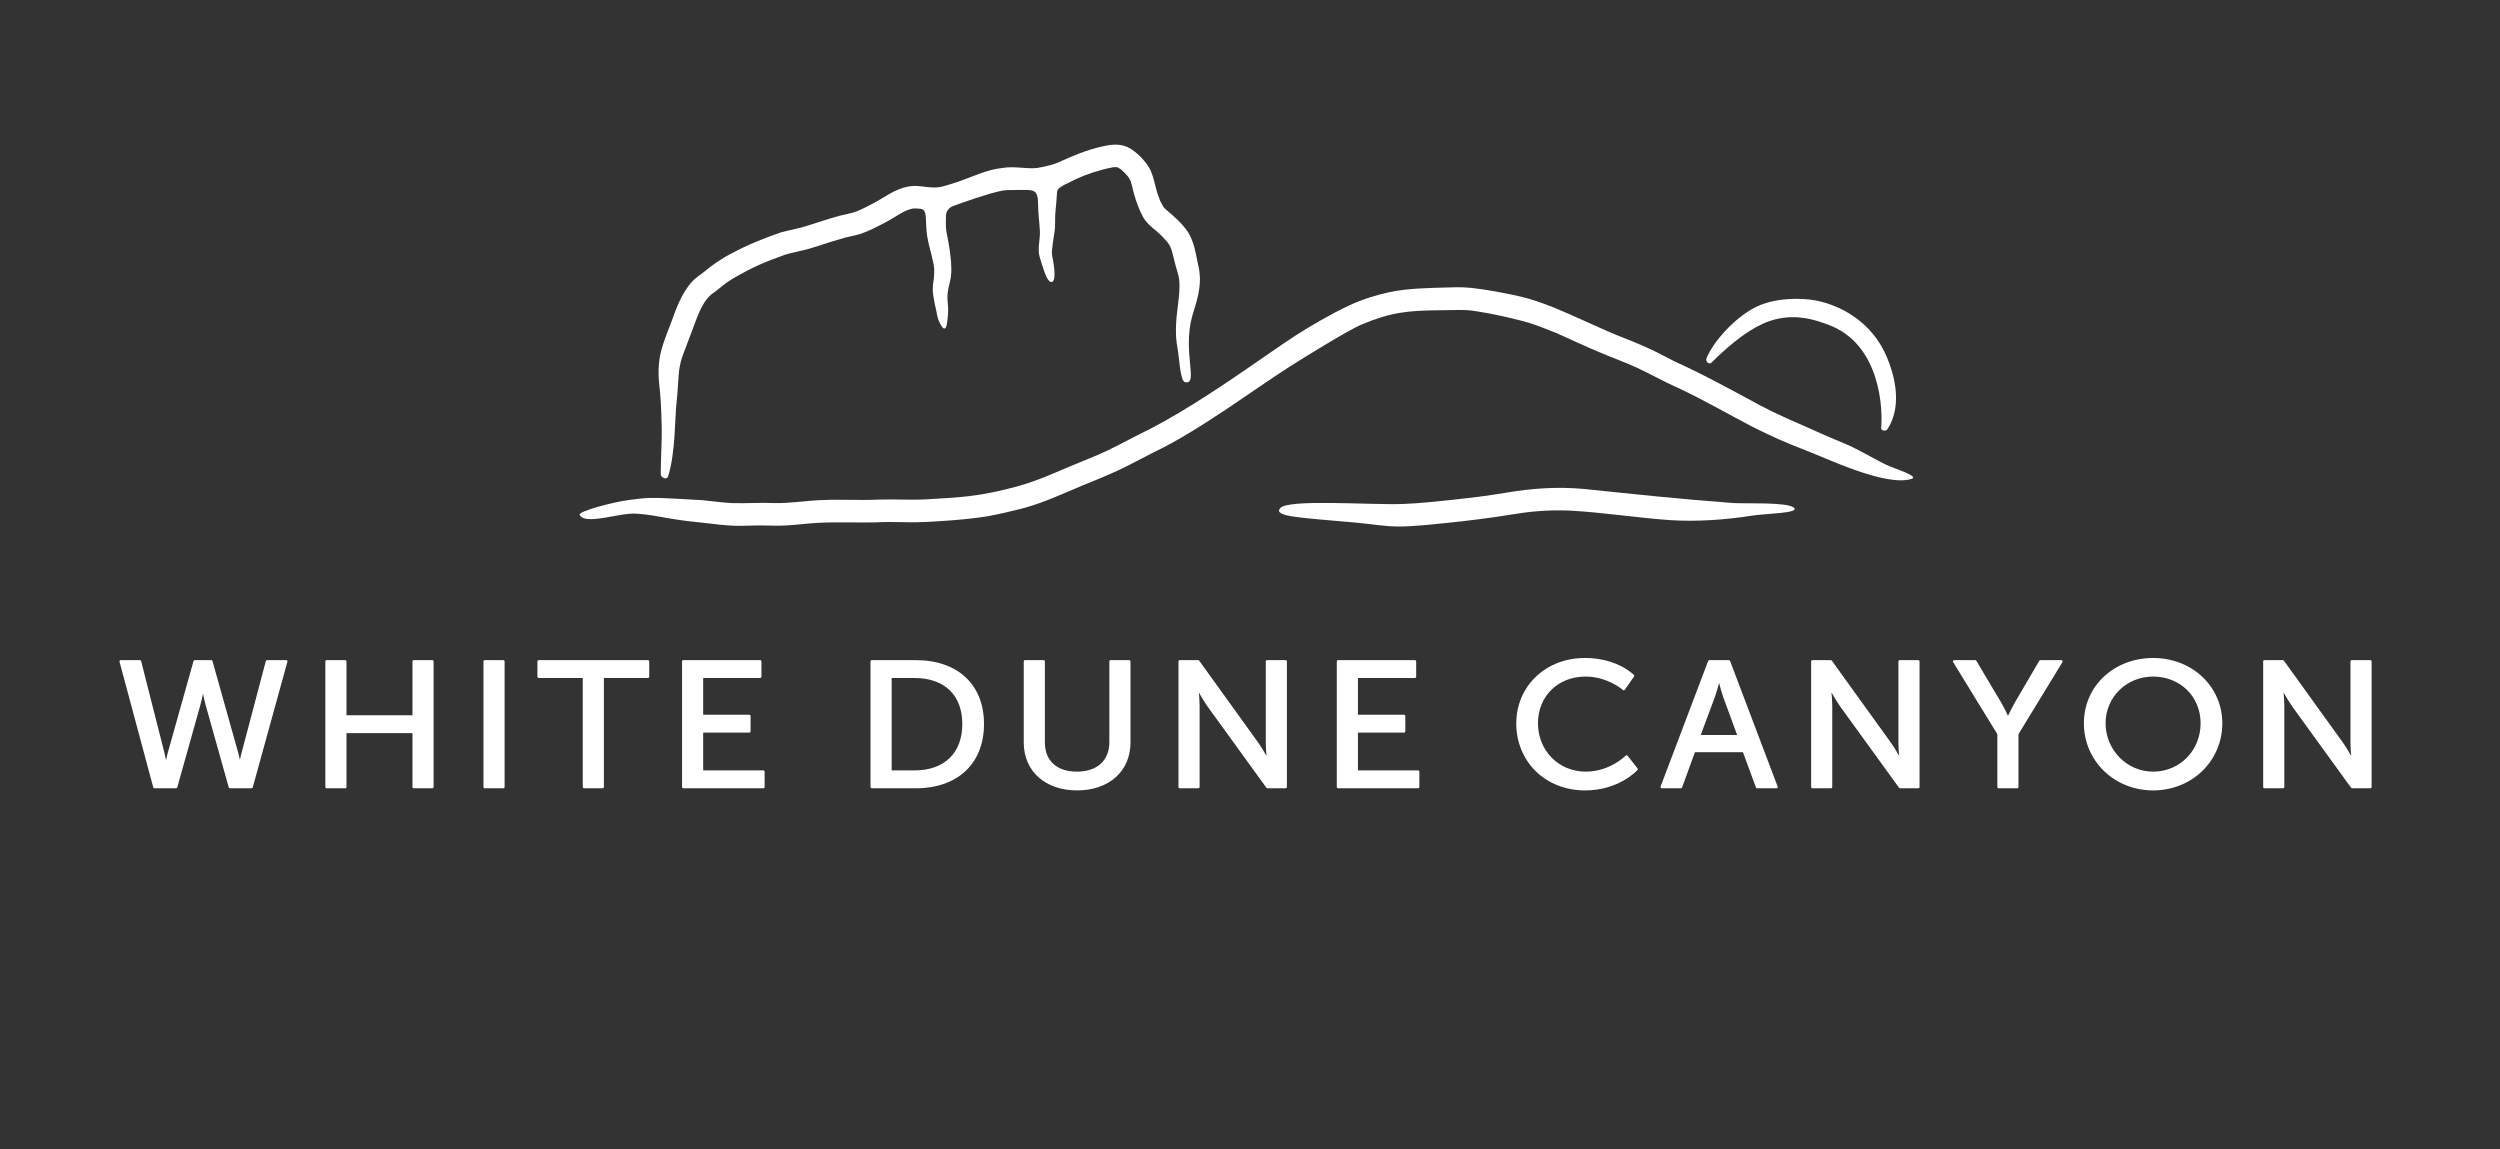 <svg xmlns="http://www.w3.org/2000/svg" width="174" height="80" viewBox="0 0 174 80" fill="none"><rect x="0" y="0" width="174" height="80" fill="#333333" stroke="none"/><path d="M14.703 46.034L16.502 52.447C16.633 52.93 16.698 53.376 16.698 53.376H16.724C16.724 53.376 16.762 52.918 16.893 52.447L18.588 46.034H19.918L17.506 54.775H16.007L14.416 49.104C14.259 48.547 14.142 47.866 14.142 47.866H14.116C14.116 47.866 13.999 48.547 13.842 49.104L12.251 54.775H10.752L8.405 46.034H9.735L11.364 52.447C11.482 52.918 11.534 53.376 11.534 53.376H11.56C11.56 53.376 11.625 52.93 11.755 52.447L13.555 46.034H14.702H14.703Z" fill="white"></path><path d="M17.506 54.864H16.007C15.966 54.864 15.931 54.838 15.92 54.799L14.329 49.129C14.249 48.843 14.179 48.523 14.129 48.279C14.08 48.523 14.009 48.843 13.929 49.129L12.338 54.799C12.327 54.838 12.292 54.864 12.252 54.864H10.753C10.712 54.864 10.676 54.837 10.666 54.798L8.318 46.057C8.311 46.03 8.317 46.002 8.334 45.979C8.351 45.957 8.377 45.944 8.405 45.944H9.735C9.776 45.944 9.812 45.972 9.822 46.011L11.452 52.425C11.494 52.595 11.528 52.762 11.554 52.907C11.584 52.762 11.623 52.595 11.669 52.423L13.469 46.009C13.48 45.97 13.515 45.944 13.555 45.944H14.702C14.743 45.944 14.778 45.97 14.789 46.009L16.588 52.422C16.633 52.588 16.67 52.751 16.7 52.892C16.725 52.75 16.76 52.588 16.806 52.423L18.501 46.011C18.511 45.972 18.547 45.944 18.588 45.944H19.918C19.946 45.944 19.972 45.957 19.989 45.979C20.006 46.001 20.012 46.03 20.004 46.057L17.592 54.798C17.581 54.836 17.546 54.864 17.505 54.864L17.506 54.864ZM16.075 54.685H17.437L19.8 46.123H18.657L16.98 52.47C16.853 52.927 16.814 53.379 16.813 53.383C16.809 53.429 16.77 53.465 16.723 53.465H16.697C16.652 53.465 16.615 53.432 16.608 53.389C16.607 53.384 16.541 52.942 16.414 52.47L14.633 46.123H13.622L11.841 52.471C11.714 52.942 11.649 53.384 11.648 53.389C11.642 53.432 11.604 53.465 11.559 53.465H11.533C11.487 53.465 11.449 53.431 11.443 53.386C11.443 53.381 11.391 52.927 11.276 52.469L9.663 46.123H8.521L10.82 54.685H12.182L13.754 49.08C13.907 48.534 14.025 47.857 14.026 47.851C14.034 47.808 14.071 47.777 14.115 47.777H14.141C14.185 47.777 14.222 47.808 14.23 47.851C14.231 47.858 14.348 48.534 14.502 49.08L16.074 54.685H16.075Z" fill="white"></path><path d="M22.735 46.034H24.026V49.872H28.798V46.034H30.089V54.775H28.798V50.937H24.026V54.775H22.735V46.034Z" fill="white"></path><path d="M30.089 54.864H28.797C28.748 54.864 28.708 54.824 28.708 54.775V51.026H24.115V54.775C24.115 54.824 24.075 54.864 24.025 54.864H22.734C22.684 54.864 22.644 54.824 22.644 54.775V46.034C22.644 45.984 22.684 45.945 22.734 45.945H24.025C24.075 45.945 24.115 45.985 24.115 46.034V49.783H28.708V46.034C28.708 45.984 28.748 45.945 28.797 45.945H30.089C30.139 45.945 30.178 45.985 30.178 46.034V54.775C30.178 54.824 30.139 54.864 30.089 54.864ZM28.888 54.685H29.999V46.124H28.888V49.872C28.888 49.922 28.848 49.962 28.798 49.962H24.026C23.976 49.962 23.936 49.921 23.936 49.872V46.124H22.825V54.685H23.936V50.937C23.936 50.887 23.976 50.847 24.026 50.847H28.798C28.848 50.847 28.888 50.888 28.888 50.937V54.685Z" fill="white"></path><path d="M33.74 46.034H35.031V54.775H33.74V46.034Z" fill="white"></path><path d="M35.03 54.864H33.739C33.689 54.864 33.649 54.824 33.649 54.775V46.034C33.649 45.984 33.689 45.945 33.739 45.945H35.03C35.08 45.945 35.12 45.985 35.12 46.034V54.775C35.12 54.824 35.08 54.864 35.03 54.864ZM33.83 54.685H34.94V46.124H33.83V54.685Z" fill="white"></path><path d="M40.65 47.099H37.495V46.034H45.096V47.099H41.941V54.775H40.65V47.099Z" fill="white"></path><path d="M41.941 54.864H40.65C40.6 54.864 40.56 54.824 40.56 54.775V47.188H37.495C37.445 47.188 37.405 47.148 37.405 47.099V46.034C37.405 45.984 37.445 45.945 37.495 45.945H45.096C45.146 45.945 45.186 45.985 45.186 46.034V47.099C45.186 47.149 45.146 47.188 45.096 47.188H42.031V54.775C42.031 54.824 41.991 54.864 41.941 54.864ZM40.74 54.685H41.851V47.099C41.851 47.049 41.891 47.009 41.941 47.009H45.006V46.124H37.584V47.009H40.65C40.7 47.009 40.74 47.05 40.74 47.099V54.685H40.74Z" fill="white"></path><path d="M47.56 46.034H52.906V47.099H48.851V49.835H52.15V50.9H48.851V53.711H53.128V54.775H47.56V46.035V46.034Z" fill="white"></path><path d="M53.128 54.864H47.56C47.511 54.864 47.471 54.824 47.471 54.775V46.034C47.471 45.984 47.511 45.945 47.56 45.945H52.906C52.956 45.945 52.996 45.985 52.996 46.034V47.099C52.996 47.149 52.956 47.188 52.906 47.188H48.941V49.745H52.15C52.2 49.745 52.24 49.786 52.24 49.835V50.9C52.24 50.949 52.2 50.989 52.15 50.989H48.941V53.62H53.129C53.178 53.62 53.218 53.661 53.218 53.71V54.775C53.218 54.824 53.178 54.864 53.129 54.864H53.128ZM47.65 54.685H53.038V53.8H48.851C48.801 53.8 48.761 53.76 48.761 53.711V50.9C48.761 50.85 48.801 50.811 48.851 50.811H52.059V49.925H48.851C48.801 49.925 48.761 49.885 48.761 49.836V47.1C48.761 47.05 48.801 47.01 48.851 47.01H52.816V46.125H47.65V54.686L47.65 54.685Z" fill="white"></path><path d="M60.677 46.034H63.728C66.544 46.034 68.396 47.631 68.396 50.392C68.396 53.154 66.544 54.775 63.728 54.775H60.677V46.034ZM63.637 53.71C65.71 53.71 67.066 52.546 67.066 50.392C67.066 48.237 65.697 47.098 63.637 47.098H61.968V53.71H63.637Z" fill="white"></path><path d="M63.729 54.864H60.678C60.628 54.864 60.588 54.824 60.588 54.775V46.034C60.588 45.984 60.628 45.945 60.678 45.945H63.729C66.663 45.945 68.486 47.649 68.486 50.392C68.486 53.136 66.663 54.865 63.729 54.865V54.864ZM60.768 54.685H63.729C65.104 54.685 66.255 54.295 67.058 53.557C67.875 52.806 68.306 51.712 68.306 50.392C68.306 49.072 67.875 47.99 67.058 47.243C66.256 46.511 65.104 46.123 63.729 46.123H60.768V54.685V54.685ZM63.638 53.8H61.968C61.918 53.8 61.878 53.76 61.878 53.711V47.099C61.878 47.049 61.918 47.009 61.968 47.009H63.638C65.841 47.009 67.157 48.274 67.157 50.392C67.157 52.51 65.841 53.8 63.638 53.8ZM62.059 53.621H63.638C65.728 53.621 66.977 52.414 66.977 50.392C66.977 48.371 65.728 47.188 63.638 47.188H62.059V53.62V53.621Z" fill="white"></path><path d="M71.343 46.034H72.634V51.68C72.634 53.017 73.547 53.797 74.955 53.797C76.363 53.797 77.302 53.017 77.302 51.655V46.034H78.594V51.68C78.594 53.623 77.12 54.923 74.969 54.923C72.817 54.923 71.344 53.623 71.344 51.68V46.034H71.343Z" fill="white"></path><path d="M74.968 55.013C72.746 55.013 71.253 53.673 71.253 51.68V46.034C71.253 45.984 71.293 45.945 71.343 45.945H72.634C72.684 45.945 72.724 45.985 72.724 46.034V51.68C72.724 52.949 73.558 53.707 74.954 53.707C76.351 53.707 77.211 52.94 77.211 51.655V46.034C77.211 45.984 77.251 45.945 77.301 45.945H78.592C78.642 45.945 78.682 45.985 78.682 46.034V51.68C78.682 53.673 77.189 55.013 74.967 55.013H74.968ZM71.433 46.124V51.68C71.433 53.566 72.854 54.834 74.968 54.834C77.082 54.834 78.502 53.566 78.502 51.68V46.124H77.392V51.655C77.392 53.031 76.458 53.886 74.954 53.886C73.451 53.886 72.543 53.041 72.543 51.68V46.124H71.433H71.433Z" fill="white"></path><path d="M82.113 46.034H83.391L87.485 51.717C87.824 52.187 88.254 52.98 88.254 52.98H88.28C88.28 52.98 88.189 52.2 88.189 51.717V46.034H89.48V54.775H88.215L84.108 49.105C83.769 48.621 83.339 47.829 83.339 47.829H83.313C83.313 47.829 83.404 48.609 83.404 49.105V54.775H82.113V46.034Z" fill="white"></path><path d="M89.48 54.864H88.215C88.186 54.864 88.159 54.85 88.142 54.827L84.034 49.157C83.833 48.87 83.598 48.473 83.44 48.196C83.465 48.465 83.493 48.827 83.493 49.104V54.775C83.493 54.824 83.453 54.864 83.403 54.864H82.112C82.062 54.864 82.022 54.824 82.022 54.775V46.034C82.022 45.984 82.062 45.945 82.112 45.945H83.39C83.419 45.945 83.446 45.958 83.463 45.982L87.557 51.665C87.761 51.947 87.994 52.339 88.151 52.613C88.126 52.346 88.098 51.988 88.098 51.717V46.035C88.098 45.985 88.139 45.945 88.188 45.945H89.479C89.529 45.945 89.569 45.986 89.569 46.035V54.775C89.569 54.825 89.529 54.865 89.479 54.865L89.48 54.864ZM88.261 54.685H89.39V46.124H88.279V51.717C88.279 52.189 88.369 52.961 88.37 52.969C88.373 52.995 88.365 53.02 88.348 53.039C88.331 53.058 88.306 53.069 88.281 53.069H88.254C88.221 53.069 88.191 53.051 88.176 53.022C88.171 53.014 87.744 52.23 87.412 51.769L83.345 46.124H82.204V54.685H83.315V49.104C83.315 48.62 83.225 47.847 83.224 47.84C83.221 47.814 83.229 47.789 83.246 47.77C83.263 47.751 83.288 47.74 83.313 47.74H83.34C83.373 47.74 83.403 47.758 83.418 47.786C83.422 47.795 83.85 48.58 84.182 49.053L88.262 54.685H88.261Z" fill="white"></path><path d="M93.13 46.034H98.476V47.099H94.421V49.835H97.72V50.9H94.421V53.711H98.698V54.775H93.13V46.035V46.034Z" fill="white"></path><path d="M98.698 54.864H93.13C93.081 54.864 93.041 54.824 93.041 54.775V46.034C93.041 45.984 93.081 45.945 93.13 45.945H98.476C98.526 45.945 98.566 45.985 98.566 46.034V47.099C98.566 47.149 98.526 47.188 98.476 47.188H94.511V49.745H97.72C97.77 49.745 97.81 49.786 97.81 49.835V50.9C97.81 50.949 97.769 50.989 97.72 50.989H94.511V53.62H98.698C98.748 53.62 98.788 53.661 98.788 53.71V54.775C98.788 54.824 98.747 54.864 98.698 54.864ZM93.22 54.685H98.608V53.8H94.422C94.372 53.8 94.332 53.76 94.332 53.711V50.9C94.332 50.85 94.372 50.811 94.422 50.811H97.63V49.925H94.422C94.372 49.925 94.332 49.885 94.332 49.836V47.1C94.332 47.05 94.372 47.01 94.422 47.01H98.386V46.125H93.22V54.686V54.685Z" fill="white"></path><path d="M110.303 45.886C112.519 45.886 113.654 47.037 113.654 47.037L113.015 47.953C113.015 47.953 111.946 47 110.355 47C108.295 47 106.952 48.486 106.952 50.343C106.952 52.201 108.321 53.797 110.368 53.797C112.102 53.797 113.211 52.658 113.211 52.658L113.902 53.537C113.902 53.537 112.637 54.924 110.329 54.924C107.565 54.924 105.622 52.918 105.622 50.355C105.622 47.792 107.63 45.886 110.303 45.886L110.303 45.886Z" fill="white"></path><path d="M110.329 55.013C108.982 55.013 107.755 54.534 106.875 53.664C106.009 52.807 105.532 51.632 105.532 50.355C105.532 47.756 107.583 45.795 110.303 45.795C112.532 45.795 113.671 46.925 113.718 46.974C113.748 47.004 113.752 47.052 113.728 47.087L113.089 48.004C113.074 48.025 113.051 48.038 113.026 48.042C113 48.045 112.975 48.037 112.955 48.02C112.945 48.011 111.891 47.089 110.355 47.089C108.435 47.089 107.042 48.457 107.042 50.342C107.042 52.227 108.472 53.706 110.368 53.706C112.045 53.706 113.135 52.606 113.146 52.595C113.164 52.576 113.189 52.566 113.215 52.568C113.241 52.569 113.265 52.581 113.281 52.602L113.973 53.48C114 53.515 113.998 53.564 113.969 53.596C113.916 53.654 112.65 55.012 110.329 55.012L110.329 55.013ZM110.303 45.975C107.686 45.975 105.712 47.858 105.712 50.355C105.712 51.584 106.17 52.714 107.002 53.536C107.849 54.373 109.03 54.834 110.329 54.834C112.31 54.834 113.521 53.781 113.782 53.529L113.201 52.791C112.922 53.045 111.887 53.886 110.369 53.886C108.37 53.886 106.863 52.362 106.863 50.342C106.863 48.322 108.332 46.909 110.356 46.909C111.737 46.909 112.721 47.602 112.998 47.821L113.536 47.049C113.287 46.831 112.189 45.974 110.304 45.974L110.303 45.975Z" fill="white"></path><path d="M121.372 52.261H117.904L116.991 54.775H115.661L118.973 46.034H120.329L123.641 54.775H122.297L121.372 52.261H121.372ZM119.638 47.235C119.638 47.235 119.429 48.027 119.273 48.473L118.243 51.246H121.034L120.016 48.473C119.86 48.028 119.664 47.235 119.664 47.235H119.638Z" fill="white"></path><path d="M123.641 54.864H122.298C122.26 54.864 122.227 54.841 122.213 54.805L121.309 52.351H117.967L117.075 54.805C117.062 54.841 117.028 54.864 116.991 54.864H115.661C115.631 54.864 115.603 54.85 115.586 54.826C115.57 54.801 115.565 54.771 115.576 54.743L118.888 46.002C118.902 45.968 118.935 45.945 118.972 45.945H120.328C120.366 45.945 120.399 45.968 120.413 46.002L123.724 54.743C123.735 54.771 123.731 54.801 123.714 54.826C123.698 54.85 123.67 54.864 123.64 54.864H123.641ZM122.361 54.685H123.511L120.268 46.124H119.036L115.792 54.685H116.929L117.82 52.231C117.833 52.196 117.867 52.172 117.905 52.172H121.374C121.411 52.172 121.445 52.196 121.458 52.231L122.362 54.685H122.361ZM121.034 51.336H118.243C118.214 51.336 118.186 51.321 118.17 51.297C118.153 51.273 118.149 51.242 118.159 51.215L119.189 48.442C119.342 48.006 119.549 47.22 119.552 47.212C119.562 47.173 119.598 47.145 119.639 47.145H119.665C119.706 47.145 119.743 47.173 119.752 47.213C119.754 47.221 119.949 48.007 120.102 48.444L121.119 51.216C121.129 51.243 121.125 51.274 121.108 51.298C121.091 51.322 121.064 51.336 121.034 51.336H121.034ZM118.373 51.157H120.905L119.932 48.504C119.833 48.222 119.721 47.811 119.649 47.539C119.574 47.812 119.456 48.225 119.358 48.502L118.372 51.157H118.373Z" fill="white"></path><path d="M126.145 46.034H127.422L131.517 51.717C131.855 52.187 132.286 52.98 132.286 52.98H132.312C132.312 52.98 132.221 52.2 132.221 51.717V46.034H133.512V54.775H132.247L128.14 49.105C127.801 48.621 127.371 47.829 127.371 47.829H127.345C127.345 47.829 127.436 48.609 127.436 49.105V54.775H126.145V46.034Z" fill="white"></path><path d="M133.511 54.864H132.246C132.217 54.864 132.19 54.85 132.173 54.827L128.066 49.157C127.865 48.87 127.63 48.473 127.472 48.196C127.497 48.465 127.525 48.827 127.525 49.104V54.775C127.525 54.824 127.484 54.864 127.435 54.864H126.144C126.094 54.864 126.054 54.824 126.054 54.775V46.034C126.054 45.984 126.095 45.945 126.144 45.945H127.422C127.451 45.945 127.478 45.958 127.495 45.982L131.589 51.665C131.793 51.947 132.026 52.339 132.183 52.613C132.158 52.346 132.13 51.988 132.13 51.717V46.035C132.13 45.985 132.171 45.945 132.22 45.945H133.511C133.561 45.945 133.601 45.986 133.601 46.035V54.775C133.601 54.825 133.561 54.865 133.511 54.865V54.864ZM132.293 54.685H133.421V46.124H132.311V51.717C132.311 52.189 132.401 52.961 132.401 52.969C132.404 52.995 132.396 53.02 132.379 53.039C132.362 53.058 132.337 53.069 132.312 53.069H132.286C132.253 53.069 132.222 53.051 132.207 53.022C132.203 53.014 131.775 52.23 131.444 51.769L127.377 46.124H126.235V54.685H127.346V49.104C127.346 48.62 127.256 47.847 127.255 47.84C127.252 47.814 127.261 47.789 127.277 47.77C127.294 47.751 127.319 47.74 127.345 47.74H127.371C127.404 47.74 127.434 47.758 127.45 47.786C127.454 47.795 127.881 48.58 128.214 49.053L132.293 54.685H132.293Z" fill="white"></path><path d="M139.105 51.073L136.015 46.034H137.475L139.183 48.906C139.47 49.389 139.744 50.008 139.744 50.008H139.77C139.77 50.008 140.044 49.401 140.331 48.906L142.013 46.034H143.473L140.396 51.073V54.775H139.105V51.073H139.105Z" fill="white"></path><path d="M140.396 54.864H139.105C139.055 54.864 139.015 54.824 139.015 54.775V51.098L135.938 46.081C135.921 46.053 135.921 46.019 135.936 45.99C135.952 45.962 135.982 45.945 136.015 45.945H137.475C137.507 45.945 137.536 45.961 137.552 45.989L139.26 48.861C139.461 49.199 139.657 49.606 139.757 49.822C139.858 49.609 140.053 49.207 140.253 48.862L141.935 45.989C141.951 45.961 141.98 45.945 142.012 45.945H143.473C143.505 45.945 143.535 45.962 143.551 45.99C143.567 46.019 143.566 46.053 143.549 46.081L140.485 51.098V54.775C140.485 54.824 140.445 54.864 140.395 54.864H140.396ZM139.195 54.685H140.306V51.073C140.306 51.057 140.311 51.041 140.319 51.026L143.313 46.124H142.065L140.409 48.951C140.128 49.437 139.855 50.039 139.852 50.045C139.838 50.077 139.806 50.098 139.77 50.098H139.744C139.708 50.098 139.676 50.077 139.662 50.044C139.659 50.038 139.387 49.425 139.106 48.952L137.424 46.124H136.175L139.182 51.026C139.191 51.04 139.195 51.056 139.195 51.073V54.685Z" fill="white"></path><path d="M149.862 45.886C152.522 45.886 154.582 47.829 154.582 50.343C154.582 52.856 152.522 54.923 149.862 54.923C147.202 54.923 145.129 52.918 145.129 50.343C145.129 47.767 147.202 45.886 149.862 45.886ZM149.862 53.796C151.74 53.796 153.252 52.311 153.252 50.343C153.252 48.374 151.74 46.999 149.862 46.999C147.985 46.999 146.459 48.436 146.459 50.343C146.459 52.249 147.985 53.796 149.862 53.796Z" fill="white"></path><path d="M149.862 55.013C147.158 55.013 145.039 52.961 145.039 50.342C145.039 47.724 147.158 45.796 149.862 45.796C151.172 45.796 152.386 46.262 153.282 47.106C154.178 47.953 154.673 49.102 154.673 50.342C154.673 52.962 152.56 55.013 149.863 55.013H149.862ZM149.862 45.975C147.258 45.975 145.219 47.893 145.219 50.342C145.219 52.792 147.258 54.834 149.862 54.834C152.466 54.834 154.492 52.861 154.492 50.342C154.492 49.152 154.018 48.049 153.158 47.236C152.296 46.423 151.125 45.975 149.862 45.975ZM149.862 53.886C147.903 53.886 146.369 52.329 146.369 50.342C146.369 48.354 147.903 46.909 149.862 46.909C151.821 46.909 153.342 48.417 153.342 50.342C153.342 52.267 151.813 53.886 149.862 53.886ZM149.862 47.089C148.004 47.089 146.549 48.518 146.549 50.342C146.549 52.166 148.004 53.706 149.862 53.706C151.72 53.706 153.162 52.228 153.162 50.342C153.162 48.455 151.713 47.089 149.862 47.089Z" fill="white"></path><path d="M157.607 46.034H158.885L162.979 51.717C163.317 52.187 163.748 52.98 163.748 52.98H163.774C163.774 52.98 163.683 52.2 163.683 51.717V46.034H164.974V54.775H163.709L159.602 49.105C159.263 48.621 158.833 47.829 158.833 47.829H158.807C158.807 47.829 158.898 48.609 158.898 49.105V54.775H157.607V46.034Z" fill="white"></path><path d="M164.974 54.864H163.709C163.68 54.864 163.653 54.85 163.636 54.827L159.529 49.157C159.328 48.87 159.093 48.473 158.935 48.196C158.96 48.465 158.988 48.827 158.988 49.104V54.775C158.988 54.824 158.947 54.864 158.898 54.864H157.607C157.557 54.864 157.517 54.824 157.517 54.775V46.034C157.517 45.984 157.557 45.945 157.607 45.945H158.884C158.913 45.945 158.941 45.958 158.958 45.982L163.052 51.665C163.255 51.947 163.489 52.339 163.646 52.613C163.621 52.346 163.593 51.988 163.593 51.717V46.035C163.593 45.985 163.634 45.945 163.683 45.945H164.974C165.024 45.945 165.064 45.986 165.064 46.035V54.775C165.064 54.825 165.023 54.865 164.974 54.865V54.864ZM163.755 54.685H164.884V46.124H163.773V51.717C163.773 52.189 163.863 52.961 163.864 52.969C163.867 52.995 163.859 53.02 163.842 53.039C163.825 53.058 163.8 53.069 163.774 53.069H163.748C163.715 53.069 163.685 53.051 163.669 53.022C163.665 53.014 163.238 52.23 162.906 51.769L158.839 46.124H157.698V54.685H158.809V49.104C158.809 48.62 158.719 47.847 158.718 47.84C158.715 47.814 158.723 47.789 158.74 47.77C158.757 47.751 158.782 47.74 158.807 47.74H158.833C158.867 47.74 158.897 47.758 158.912 47.786C158.916 47.795 159.344 48.58 159.676 49.053L163.756 54.685H163.755Z" fill="white"></path><path d="M120.591 35.008C117.136 34.757 113.692 34.389 110.247 34.032C108.423 33.86 106.587 33.988 104.785 34.299C103.323 34.535 102.741 34.604 101.111 34.784C99.962 34.903 98.812 35.035 97.657 35.076C95.32 35.161 89.644 34.708 89.098 35.372C88.608 35.967 90.471 36.024 94.409 36.377C95.369 36.463 96.323 36.637 97.289 36.645C98.422 36.648 99.549 36.505 100.676 36.398C102.209 36.238 103.74 36.054 105.261 35.801C106.362 35.619 107.68 35.468 109.283 35.539C111.607 35.667 113.911 36.035 116.232 36.201C118.142 36.319 120.059 36.181 121.948 35.888C122.919 35.733 125.336 35.726 124.843 35.327C124.351 34.927 121.377 35.067 120.591 35.009V35.008Z" fill="white"></path><path d="M131.361 24.943C130.323 22.353 128.01 21.224 126.38 20.914C125.364 20.721 123.479 20.697 122.102 21.423C120.719 22.152 119.244 23.764 118.768 24.949C118.683 25.16 118.953 25.402 119.114 25.241C120.602 23.759 121.949 22.774 123.121 22.36C124.949 21.713 126.508 22.338 127.18 22.576C130.973 23.918 131.046 28.672 130.926 29.796C130.907 29.974 131.26 30.033 131.358 29.884C132.551 28.06 131.671 25.716 131.361 24.942V24.943Z" fill="white"></path><path d="M131.466 32.433C130.724 32.107 129.575 31.399 128.584 30.956C127.342 30.44 126.971 30.288 125.745 29.724C124.674 29.258 123.603 28.791 122.568 28.248C120.595 27.188 118.635 26.099 116.593 25.174C116.036 24.902 115.496 24.597 114.936 24.332C114.128 23.957 113.299 23.628 112.47 23.301C111.885 23.07 110.371 22.368 109.23 21.866C108.002 21.326 106.741 20.82 105.424 20.548C104.413 20.34 103.395 20.145 102.368 20.034C101.744 19.966 100.959 20.001 100.49 20.015C99.541 20.042 97.945 20.063 96.705 20.334C95.77 20.539 94.844 20.826 93.973 21.226C92.664 21.828 91.107 22.748 90.2 23.334C89.507 23.782 88.15 24.723 87.471 25.192C85.663 26.441 82.636 28.523 80.024 29.864C79.048 30.336 78.099 30.864 77.123 31.336C76.014 31.851 75.703 31.942 74.447 32.472C73.163 33.006 71.873 33.632 70.079 34.035C68.043 34.551 66.778 34.625 64.493 34.752C63.395 34.819 62.293 34.73 61.194 34.772C59.891 34.836 58.586 34.748 57.283 34.802C56.15 34.836 55.028 35.041 53.892 35.014C52.906 34.967 51.919 35.048 50.933 35.015C50.245 34.977 49.563 34.881 48.878 34.812C48.284 34.772 47.69 34.753 47.097 34.712C46.449 34.68 45.8 34.64 45.151 34.659C44.69 34.679 44.233 34.741 43.776 34.799C42.699 34.936 40.23 35.587 40.345 35.832C40.703 36.597 43.156 35.651 44.316 35.753C45.131 35.807 45.619 35.914 46.652 36.089C47.493 36.242 48.345 36.323 49.194 36.415C49.834 36.49 50.476 36.569 51.121 36.593C51.736 36.613 52.351 36.565 52.966 36.57C53.556 36.573 54.145 36.605 54.733 36.57C55.433 36.532 56.127 36.437 56.827 36.396C58.393 36.302 59.963 36.415 61.53 36.334C62.281 36.323 63.033 36.358 63.784 36.349C64.519 36.336 65.252 36.285 65.986 36.234C66.911 36.167 67.836 36.075 68.753 35.93C69.535 35.785 70.311 35.603 71.081 35.406C72.59 35.025 73.997 34.344 75.43 33.752C75.367 33.778 75.304 33.804 75.241 33.831C75.388 33.769 75.536 33.709 75.684 33.65C76.362 33.38 77.036 33.098 77.7 32.797C78.535 32.414 79.336 31.965 80.156 31.553C82.056 30.648 83.825 29.499 85.574 28.335C86.93 27.417 88.615 26.254 89.649 25.59C90.892 24.792 93.891 22.955 94.742 22.596C96.812 21.722 98.033 21.613 100.17 21.595C100.824 21.59 101.642 21.56 102.132 21.588C102.518 21.61 103.281 21.75 103.662 21.819C104.369 21.947 105.772 22.271 106.46 22.482C106.952 22.633 107.752 22.947 108.389 23.207C109.346 23.635 110.293 24.087 111.262 24.489C112.392 24.975 113.144 25.228 113.902 25.58C114.861 26.022 115.776 26.551 116.744 26.976C118.546 27.814 120.265 28.817 122.027 29.733C123.196 30.32 124.389 30.86 125.615 31.319C127.061 31.861 131.27 33.915 133.057 33.325C133.579 33.152 131.884 32.616 131.467 32.433L131.466 32.433Z" fill="white"></path><path d="M83.487 18.977C83.459 18.685 83.382 18.404 83.323 18.118C83.261 17.81 83.208 17.5 83.123 17.197C83.023 16.853 82.9 16.511 82.716 16.203C82.299 15.56 81.714 15.059 81.132 14.571C81.13 14.57 81.129 14.568 81.127 14.566C81.081 14.523 81.036 14.476 80.994 14.428C80.988 14.421 80.982 14.413 80.977 14.404C80.662 13.844 80.797 14.082 80.629 13.656C80.423 13.126 80.357 12.553 80.148 12.027C80.039 11.719 79.853 11.452 79.644 11.203C79.381 10.88 79.07 10.598 78.72 10.371C78.074 9.958 77.411 10.034 76.701 10.198C75.632 10.432 74.625 10.864 73.634 11.316C73.455 11.387 73.274 11.449 73.088 11.496C72.793 11.572 72.496 11.643 72.195 11.691C72.192 11.691 72.19 11.691 72.187 11.692C71.388 11.771 70.583 11.548 69.786 11.69C68.686 11.796 67.695 12.303 66.664 12.655C65.775 12.944 65.409 13.077 64.88 13.047C64.392 13.036 63.907 12.891 63.418 12.956C62.707 13.025 62.072 13.389 61.473 13.751C60.971 14.062 60.448 14.335 59.914 14.588C59.518 14.781 59.276 14.828 58.462 15.01C57.688 15.225 56.925 15.476 56.16 15.722C55.565 15.914 54.945 16.01 54.344 16.177C54.342 16.178 54.339 16.179 54.337 16.18C53.159 16.587 51.995 17.051 50.9 17.649C50.191 18.004 49.548 18.465 48.941 18.971C48.679 19.169 48.403 19.351 48.179 19.591C47.411 20.431 47.048 21.526 46.664 22.575C45.898 24.515 45.685 25.206 45.941 27.33C46.018 28.148 46.039 29.172 46.057 29.788C46.078 30.495 45.993 31.896 45.987 32.982C45.985 33.269 46.413 33.423 46.501 33.15C47.023 31.523 46.969 28.976 47.086 28.043C47.202 27.053 47.2 25.997 47.31 25.529C47.367 25.109 47.528 24.715 47.679 24.322C47.825 23.936 47.962 23.547 48.115 23.164C48.54 22.019 48.817 21.174 49.375 20.613C49.61 20.385 49.553 20.482 50.04 20.091C50.602 19.653 50.373 19.791 51.025 19.378C52.521 18.519 53.155 18.269 54.652 17.723C55.21 17.55 55.79 17.469 56.349 17.302C57.064 17.094 57.763 16.835 58.481 16.64C58.952 16.479 59.449 16.42 59.923 16.268C60.489 16.073 61.021 15.794 61.55 15.519C62.479 15.028 62.864 14.653 63.529 14.514C63.536 14.513 63.543 14.512 63.55 14.512C63.726 14.5 63.904 14.512 64.079 14.535C64.591 14.6 64.369 15.347 64.532 16.437C64.621 17.032 64.82 17.604 64.935 18.193C65.028 18.65 65.05 18.682 64.998 19.37C64.982 19.49 65 19.355 65.007 19.301C64.977 19.613 64.927 19.671 64.921 20.201C64.934 20.677 65.169 21.648 65.169 21.648C65.169 21.648 65.246 22.119 65.32 22.28C65.342 22.327 65.779 23.46 65.921 22.453C66.148 20.843 65.729 21.105 66.102 19.666C66.259 19.06 66.228 18.447 66.151 17.828C66.099 17.218 65.956 16.623 65.854 16.021C65.854 16.018 65.853 16.015 65.853 16.013C65.818 15.738 65.833 15.363 65.839 15.022C65.844 14.72 66.035 14.453 66.32 14.348C67.115 14.055 68.736 13.478 69.71 13.277C69.946 13.236 70.117 13.221 70.796 13.221C71.903 13.221 72.252 13.097 72.252 14.233C72.252 14.855 72.348 15.473 72.376 16.093C72.403 16.683 72.18 17.372 72.376 17.936C72.519 18.343 72.805 19.564 73.145 19.622C73.506 19.683 73.423 18.728 73.223 17.755C73.168 17.484 73.341 16.505 73.397 16.117C73.47 15.614 73.406 15.107 73.47 14.602C73.511 14.261 73.533 13.92 73.556 13.577C73.586 13.118 73.507 13.126 74.859 12.479C75.5 12.198 75.312 12.267 76.12 11.988C76.569 11.845 77.025 11.719 77.489 11.639C77.492 11.639 77.495 11.638 77.498 11.638C77.571 11.631 77.644 11.628 77.716 11.631C77.744 11.637 77.77 11.645 77.797 11.654C77.877 11.695 77.954 11.743 78.027 11.795C78.031 11.798 78.035 11.801 78.038 11.803C78.193 11.934 78.331 12.082 78.464 12.235C78.485 12.258 78.505 12.284 78.524 12.309C78.526 12.31 78.527 12.313 78.529 12.314C78.553 12.348 78.576 12.383 78.597 12.418C78.626 12.467 78.653 12.518 78.679 12.57C78.681 12.574 78.683 12.579 78.684 12.584C78.793 12.889 78.842 13.212 78.936 13.521C79.089 14.059 79.281 14.59 79.546 15.083C79.768 15.487 80.123 15.788 80.478 16.072C80.754 16.308 81.01 16.569 81.249 16.843C81.251 16.846 81.253 16.849 81.256 16.852C81.59 17.309 81.583 17.589 81.818 18.468C81.9 18.777 82.009 19.079 82.064 19.395C82.067 19.421 82.069 19.448 82.072 19.474C82.13 20.079 82.054 20.687 81.979 21.288C81.85 22.268 81.763 23.276 81.96 24.252C82.068 24.791 82.133 26.519 82.472 26.599C83.453 26.828 82.273 24.478 82.989 21.961C83.29 21.001 83.616 19.998 83.487 18.979L83.487 18.977Z" fill="white"></path></svg>